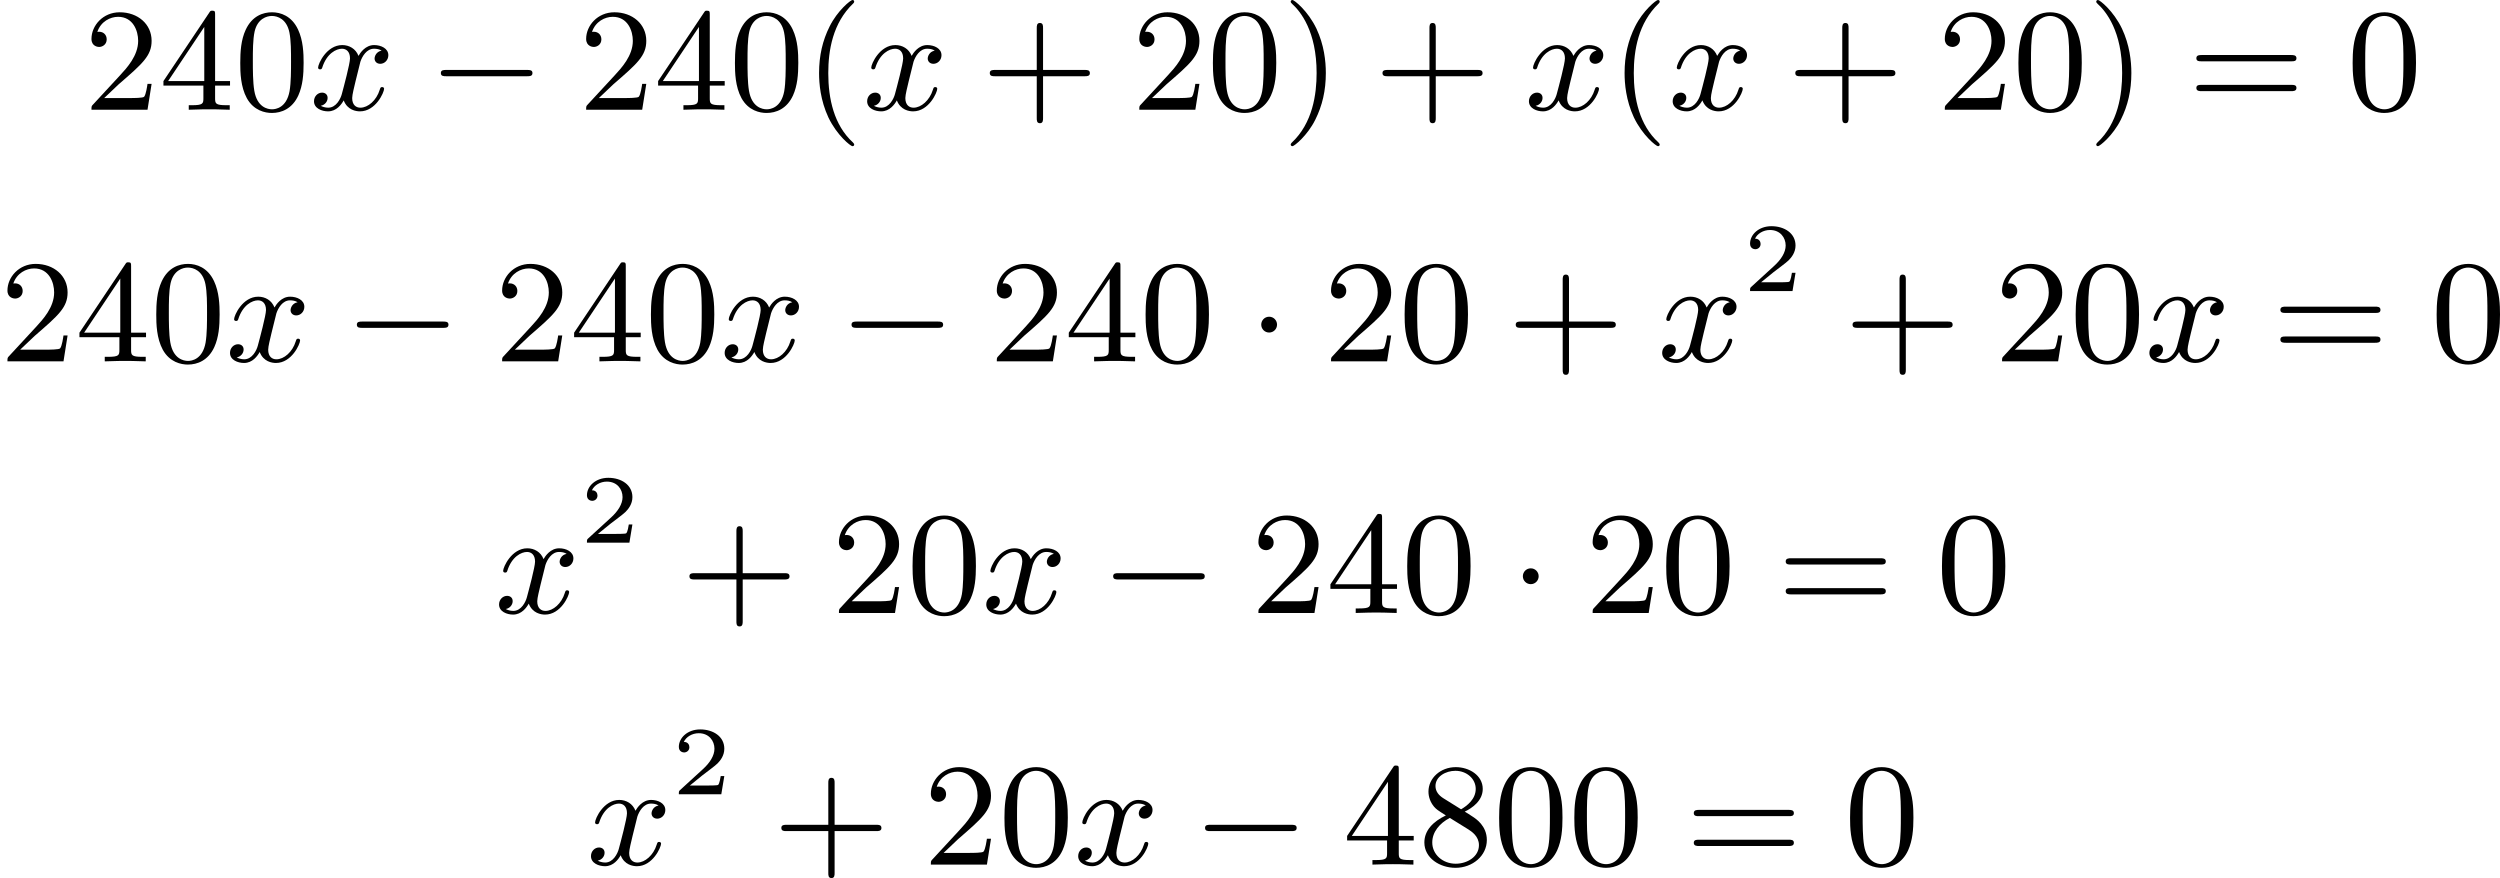 <?xml version='1.0' encoding='UTF-8'?>
<!-- This file was generated by dvisvgm 2.13.3 -->
<svg version='1.1' xmlns='http://www.w3.org/2000/svg' xmlns:xlink='http://www.w3.org/1999/xlink' width='306.363pt' height='107.602pt' viewBox='175.219 170.989 306.363 107.602'>
<defs>
<path id='g3-50' d='M3.216-1.118H2.995C2.983-1.034 2.923-.64 2.833-.574C2.792-.538 2.307-.538 2.224-.538H1.106L1.871-1.16C2.074-1.321 2.606-1.704 2.792-1.883C2.971-2.062 3.216-2.367 3.216-2.792C3.216-3.539 2.54-3.975 1.739-3.975C.968-3.975 .43-3.467 .43-2.905C.43-2.6 .687-2.564 .753-2.564C.903-2.564 1.076-2.672 1.076-2.887C1.076-3.019 .998-3.21 .735-3.21C.873-3.515 1.237-3.742 1.65-3.742C2.277-3.742 2.612-3.276 2.612-2.792C2.612-2.367 2.331-1.931 1.913-1.548L.496-.251C.436-.191 .43-.185 .43 0H3.031L3.216-1.118Z'/>
<path id='g2-120' d='M4.411-3.622C4.08-3.56 3.981-3.273 3.981-3.138C3.981-2.968 4.107-2.815 4.331-2.815C4.582-2.815 4.824-3.031 4.824-3.344C4.824-3.757 4.376-3.963 3.954-3.963C3.416-3.963 3.102-3.488 2.995-3.3C2.824-3.739 2.43-3.963 2-3.963C1.04-3.963 .52-2.815 .52-2.582C.52-2.502 .583-2.475 .646-2.475C.726-2.475 .753-2.52 .771-2.573C1.049-3.461 1.641-3.739 1.982-3.739C2.242-3.739 2.475-3.569 2.475-3.147C2.475-2.824 2.089-1.39 1.973-.959C1.901-.681 1.632-.126 1.139-.126C.959-.126 .771-.188 .681-.242C.924-.287 1.103-.493 1.103-.726C1.103-.95 .933-1.049 .762-1.049C.502-1.049 .269-.825 .269-.52C.269-.081 .753 .099 1.13 .099C1.65 .099 1.955-.332 2.089-.574C2.313 .018 2.842 .099 3.084 .099C4.053 .099 4.564-1.067 4.564-1.282C4.564-1.327 4.537-1.39 4.447-1.39C4.349-1.39 4.34-1.354 4.295-1.219C4.098-.574 3.578-.126 3.111-.126C2.851-.126 2.609-.287 2.609-.717C2.609-.915 2.735-1.408 2.815-1.748C2.851-1.91 3.093-2.878 3.111-2.941C3.219-3.264 3.488-3.739 3.945-3.739C4.107-3.739 4.277-3.712 4.411-3.622Z'/>
<path id='g1-0' d='M6.052-2.053C6.214-2.053 6.384-2.053 6.384-2.251C6.384-2.439 6.205-2.439 6.052-2.439H1.103C.95-2.439 .771-2.439 .771-2.251C.771-2.053 .941-2.053 1.103-2.053H6.052Z'/>
<path id='g1-1' d='M1.757-2.251C1.757-2.511 1.551-2.735 1.273-2.735S.789-2.511 .789-2.251S.995-1.766 1.273-1.766S1.757-1.991 1.757-2.251Z'/>
<path id='g5-40' d='M3.058 2.134C3.058 2.089 3.031 2.062 2.977 2C1.82 .941 1.47-.672 1.47-2.242C1.47-3.631 1.739-5.317 3.004-6.519C3.04-6.554 3.058-6.581 3.058-6.626C3.058-6.689 3.013-6.725 2.95-6.725C2.842-6.725 2.035-6.079 1.551-5.102C1.121-4.241 .906-3.318 .906-2.251C.906-1.605 .986-.583 1.479 .475C2.008 1.578 2.842 2.233 2.95 2.233C3.013 2.233 3.058 2.197 3.058 2.134Z'/>
<path id='g5-41' d='M2.672-2.251C2.672-2.986 2.564-3.972 2.098-4.967C1.569-6.07 .735-6.725 .628-6.725C.538-6.725 .52-6.653 .52-6.626C.52-6.581 .538-6.554 .601-6.492C1.121-6.025 2.107-4.806 2.107-2.251C2.107-.968 1.874 .816 .574 2.026C.556 2.053 .52 2.089 .52 2.134C.52 2.161 .538 2.233 .628 2.233C.735 2.233 1.542 1.587 2.026 .61C2.457-.251 2.672-1.175 2.672-2.251Z'/>
<path id='g5-43' d='M6.33-2.053C6.456-2.053 6.644-2.053 6.644-2.242C6.644-2.439 6.474-2.439 6.33-2.439H3.775V-5.003C3.775-5.147 3.775-5.317 3.578-5.317C3.389-5.317 3.389-5.129 3.389-5.003V-2.439H.825C.699-2.439 .511-2.439 .511-2.251C.511-2.053 .681-2.053 .825-2.053H3.389V.511C3.389 .655 3.389 .825 3.587 .825C3.775 .825 3.775 .637 3.775 .511V-2.053H6.33Z'/>
<path id='g5-48' d='M4.241-2.869C4.241-3.47 4.214-4.241 3.9-4.914C3.506-5.756 2.824-5.972 2.304-5.972C1.766-5.972 1.085-5.756 .69-4.896C.403-4.277 .359-3.551 .359-2.869C.359-2.286 .377-1.417 .762-.708C1.184 .054 1.883 .197 2.295 .197C2.878 .197 3.542-.054 3.918-.879C4.187-1.479 4.241-2.152 4.241-2.869ZM2.304-.027C2.035-.027 1.39-.152 1.219-1.166C1.13-1.695 1.13-2.466 1.13-2.977C1.13-3.587 1.13-4.295 1.237-4.788C1.417-5.586 1.991-5.747 2.295-5.747C2.636-5.747 3.201-5.568 3.371-4.734C3.47-4.241 3.47-3.542 3.47-2.977C3.47-2.421 3.47-1.668 3.38-1.139C3.192-.117 2.529-.027 2.304-.027Z'/>
<path id='g5-50' d='M4.142-1.587H3.891C3.873-1.47 3.802-.941 3.685-.798C3.631-.717 3.013-.717 2.833-.717H1.237L2.125-1.56C3.596-2.833 4.142-3.309 4.142-4.223C4.142-5.254 3.291-5.972 2.188-5.972C1.157-5.972 .457-5.156 .457-4.34C.457-3.891 .843-3.847 .924-3.847C1.121-3.847 1.39-3.99 1.39-4.313C1.39-4.582 1.201-4.779 .924-4.779C.879-4.779 .852-4.779 .816-4.77C1.031-5.407 1.605-5.694 2.089-5.694C3.004-5.694 3.318-4.842 3.318-4.223C3.318-3.309 2.627-2.564 2.197-2.098L.556-.323C.457-.224 .457-.206 .457 0H3.891L4.142-1.587Z'/>
<path id='g5-52' d='M.26-1.757V-1.479H2.708V-.708C2.708-.377 2.681-.278 2.008-.278H1.811V0C2.376-.027 3.004-.027 3.067-.027C3.111-.027 3.757-.027 4.322 0V-.278H4.125C3.452-.278 3.425-.377 3.425-.708V-1.479H4.34V-1.757H3.425V-5.828C3.425-6.007 3.425-6.07 3.255-6.07C3.147-6.07 3.138-6.061 3.058-5.936L.26-1.757ZM.547-1.757L2.762-5.075V-1.757H.547Z'/>
<path id='g5-56' d='M1.542-4.071C1.273-4.241 1.067-4.483 1.067-4.815C1.067-5.398 1.695-5.747 2.286-5.747C2.977-5.747 3.533-5.263 3.533-4.636S2.995-3.596 2.636-3.389L1.542-4.071ZM2.86-3.246C3.309-3.461 3.963-3.909 3.963-4.636C3.963-5.478 3.12-5.972 2.313-5.972C1.372-5.972 .637-5.299 .637-4.474C.637-4.133 .762-3.811 .977-3.551C1.13-3.38 1.184-3.344 1.704-3.013C.915-2.636 .386-2.089 .386-1.354C.386-.403 1.327 .197 2.295 .197C3.335 .197 4.214-.538 4.214-1.506C4.214-2.376 3.551-2.806 3.327-2.95C3.228-3.022 2.968-3.183 2.86-3.246ZM1.946-2.86L3.075-2.161C3.282-2.026 3.73-1.739 3.73-1.193C3.73-.484 3.013-.054 2.304-.054C1.524-.054 .87-.61 .87-1.354C.87-2 1.318-2.537 1.946-2.86Z'/>
<path id='g5-61' d='M6.348-2.968C6.474-2.968 6.644-2.968 6.644-3.156C6.644-3.353 6.447-3.353 6.312-3.353H.843C.708-3.353 .511-3.353 .511-3.156C.511-2.968 .69-2.968 .807-2.968H6.348ZM6.312-1.139C6.447-1.139 6.644-1.139 6.644-1.336C6.644-1.524 6.474-1.524 6.348-1.524H.807C.69-1.524 .511-1.524 .511-1.336C.511-1.139 .708-1.139 .843-1.139H6.312Z'/>
</defs>
<g id='page5' transform='matrix(2 0 0 2 0 0)'>
<use x='92.757' y='92.219' xlink:href='#g5-50'/>
<use x='97.364' y='92.219' xlink:href='#g5-52'/>
<use x='101.972' y='92.219' xlink:href='#g5-48'/>
<use x='106.58' y='92.219' xlink:href='#g2-120'/>
<use x='113.851' y='92.219' xlink:href='#g1-0'/>
<use x='123.067' y='92.219' xlink:href='#g5-50'/>
<use x='127.674' y='92.219' xlink:href='#g5-52'/>
<use x='132.282' y='92.219' xlink:href='#g5-48'/>
<use x='136.89' y='92.219' xlink:href='#g5-40'/>
<use x='140.473' y='92.219' xlink:href='#g2-120'/>
<use x='147.745' y='92.219' xlink:href='#g5-43'/>
<use x='156.96' y='92.219' xlink:href='#g5-50'/>
<use x='161.568' y='92.219' xlink:href='#g5-48'/>
<use x='166.175' y='92.219' xlink:href='#g5-41'/>
<use x='171.807' y='92.219' xlink:href='#g5-43'/>
<use x='181.022' y='92.219' xlink:href='#g2-120'/>
<use x='186.246' y='92.219' xlink:href='#g5-40'/>
<use x='189.83' y='92.219' xlink:href='#g2-120'/>
<use x='197.101' y='92.219' xlink:href='#g5-43'/>
<use x='206.316' y='92.219' xlink:href='#g5-50'/>
<use x='210.924' y='92.219' xlink:href='#g5-48'/>
<use x='215.532' y='92.219' xlink:href='#g5-41'/>
<use x='221.675' y='92.219' xlink:href='#g5-61'/>
<use x='231.403' y='92.219' xlink:href='#g5-48'/>
<use x='87.609' y='107.636' xlink:href='#g5-50'/>
<use x='92.217' y='107.636' xlink:href='#g5-52'/>
<use x='96.825' y='107.636' xlink:href='#g5-48'/>
<use x='101.433' y='107.636' xlink:href='#g2-120'/>
<use x='108.704' y='107.636' xlink:href='#g1-0'/>
<use x='117.919' y='107.636' xlink:href='#g5-50'/>
<use x='122.527' y='107.636' xlink:href='#g5-52'/>
<use x='127.135' y='107.636' xlink:href='#g5-48'/>
<use x='131.742' y='107.636' xlink:href='#g2-120'/>
<use x='139.014' y='107.636' xlink:href='#g1-0'/>
<use x='148.229' y='107.636' xlink:href='#g5-50'/>
<use x='152.837' y='107.636' xlink:href='#g5-52'/>
<use x='157.444' y='107.636' xlink:href='#g5-48'/>
<use x='164.1' y='107.636' xlink:href='#g1-1'/>
<use x='168.708' y='107.636' xlink:href='#g5-50'/>
<use x='173.315' y='107.636' xlink:href='#g5-48'/>
<use x='179.971' y='107.636' xlink:href='#g5-43'/>
<use x='189.186' y='107.636' xlink:href='#g2-120'/>
<use x='194.41' y='103.329' xlink:href='#g3-50'/>
<use x='200.609' y='107.636' xlink:href='#g5-43'/>
<use x='209.824' y='107.636' xlink:href='#g5-50'/>
<use x='214.432' y='107.636' xlink:href='#g5-48'/>
<use x='219.039' y='107.636' xlink:href='#g2-120'/>
<use x='226.823' y='107.636' xlink:href='#g5-61'/>
<use x='236.55' y='107.636' xlink:href='#g5-48'/>
<use x='117.919' y='123.053' xlink:href='#g2-120'/>
<use x='123.143' y='118.746' xlink:href='#g3-50'/>
<use x='129.342' y='123.053' xlink:href='#g5-43'/>
<use x='138.557' y='123.053' xlink:href='#g5-50'/>
<use x='143.165' y='123.053' xlink:href='#g5-48'/>
<use x='147.772' y='123.053' xlink:href='#g2-120'/>
<use x='155.044' y='123.053' xlink:href='#g1-0'/>
<use x='164.259' y='123.053' xlink:href='#g5-50'/>
<use x='168.867' y='123.053' xlink:href='#g5-52'/>
<use x='173.474' y='123.053' xlink:href='#g5-48'/>
<use x='180.13' y='123.053' xlink:href='#g1-1'/>
<use x='184.738' y='123.053' xlink:href='#g5-50'/>
<use x='189.345' y='123.053' xlink:href='#g5-48'/>
<use x='196.513' y='123.053' xlink:href='#g5-61'/>
<use x='206.24' y='123.053' xlink:href='#g5-48'/>
<use x='123.551' y='138.471' xlink:href='#g2-120'/>
<use x='128.774' y='134.163' xlink:href='#g3-50'/>
<use x='134.973' y='138.471' xlink:href='#g5-43'/>
<use x='144.189' y='138.471' xlink:href='#g5-50'/>
<use x='148.796' y='138.471' xlink:href='#g5-48'/>
<use x='153.404' y='138.471' xlink:href='#g2-120'/>
<use x='160.675' y='138.471' xlink:href='#g1-0'/>
<use x='169.891' y='138.471' xlink:href='#g5-52'/>
<use x='174.498' y='138.471' xlink:href='#g5-56'/>
<use x='179.106' y='138.471' xlink:href='#g5-48'/>
<use x='183.714' y='138.471' xlink:href='#g5-48'/>
<use x='190.881' y='138.471' xlink:href='#g5-61'/>
<use x='200.609' y='138.471' xlink:href='#g5-48'/>
</g>
</svg>